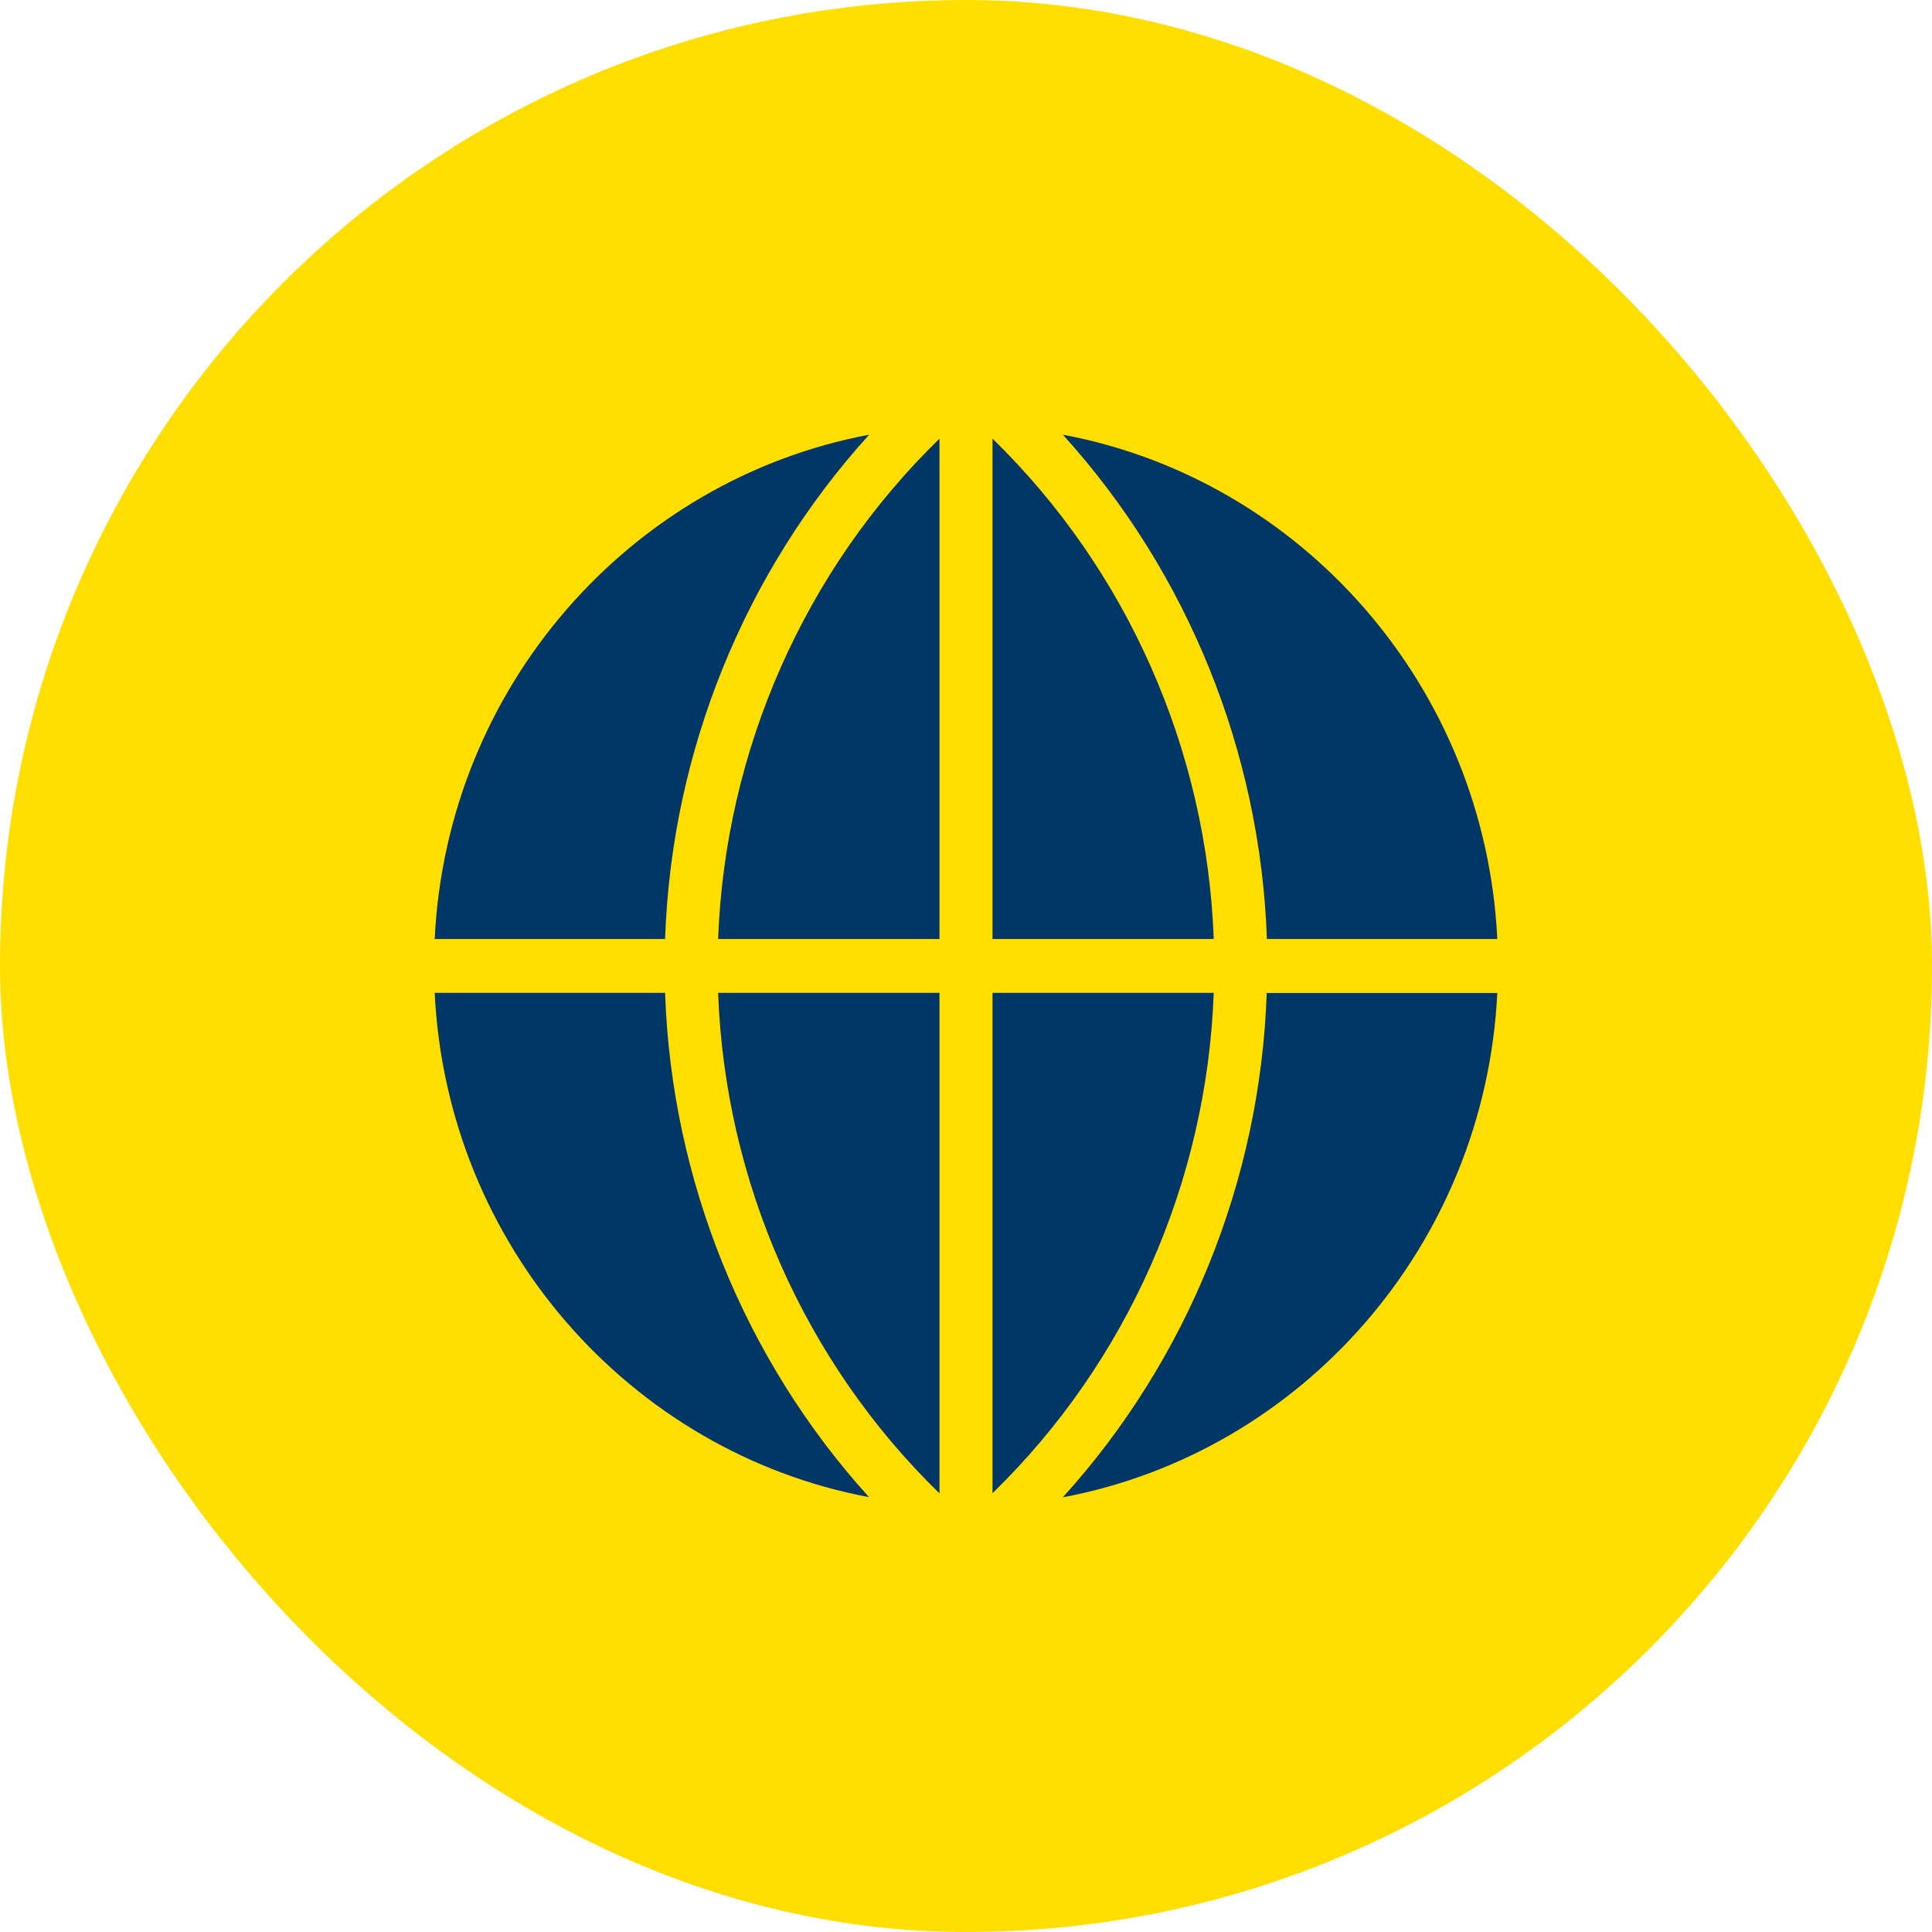 <?xml version="1.0" encoding="UTF-8"?> <svg xmlns="http://www.w3.org/2000/svg" width="40" height="40" viewBox="0 0 40 40" fill="none"><rect width="40" height="40" rx="20" fill="#FFDE00"></rect><g clip-path="url(#clip0_8679_4190)"><path d="M20.549 9.082V19.441H25.129C24.986 15.526 23.336 11.797 20.549 9.082Z" fill="#003767"></path><path d="M19.451 19.441V9.082C16.66 11.797 15.014 15.526 14.868 19.441H19.451Z" fill="#003767"></path><path d="M19.451 30.919V20.556H14.868C15.01 24.471 16.66 28.203 19.451 30.919Z" fill="#003767"></path><path d="M31 19.441C30.748 14.219 26.95 9.925 22.005 9C24.587 11.845 26.094 15.563 26.23 19.441H31.004H31Z" fill="#003767"></path><path d="M9 20.556C9.252 25.778 13.05 30.068 17.992 30.997C15.413 28.151 13.902 24.433 13.77 20.556H9Z" fill="#003767"></path><path d="M22.005 31C26.95 30.071 30.744 25.781 31 20.559H26.226C26.094 24.44 24.584 28.154 22.005 31Z" fill="#003767"></path><path d="M20.549 20.556V30.915C23.34 28.2 24.986 24.471 25.129 20.556H20.549Z" fill="#003767"></path><path d="M17.995 9C13.05 9.929 9.252 14.219 9 19.441H13.77C13.902 15.563 15.413 11.845 17.995 9Z" fill="#003767"></path></g><defs><clipPath id="clip0_8679_4190"><rect width="22" height="22" fill="white" transform="translate(9 9)"></rect></clipPath></defs></svg> 